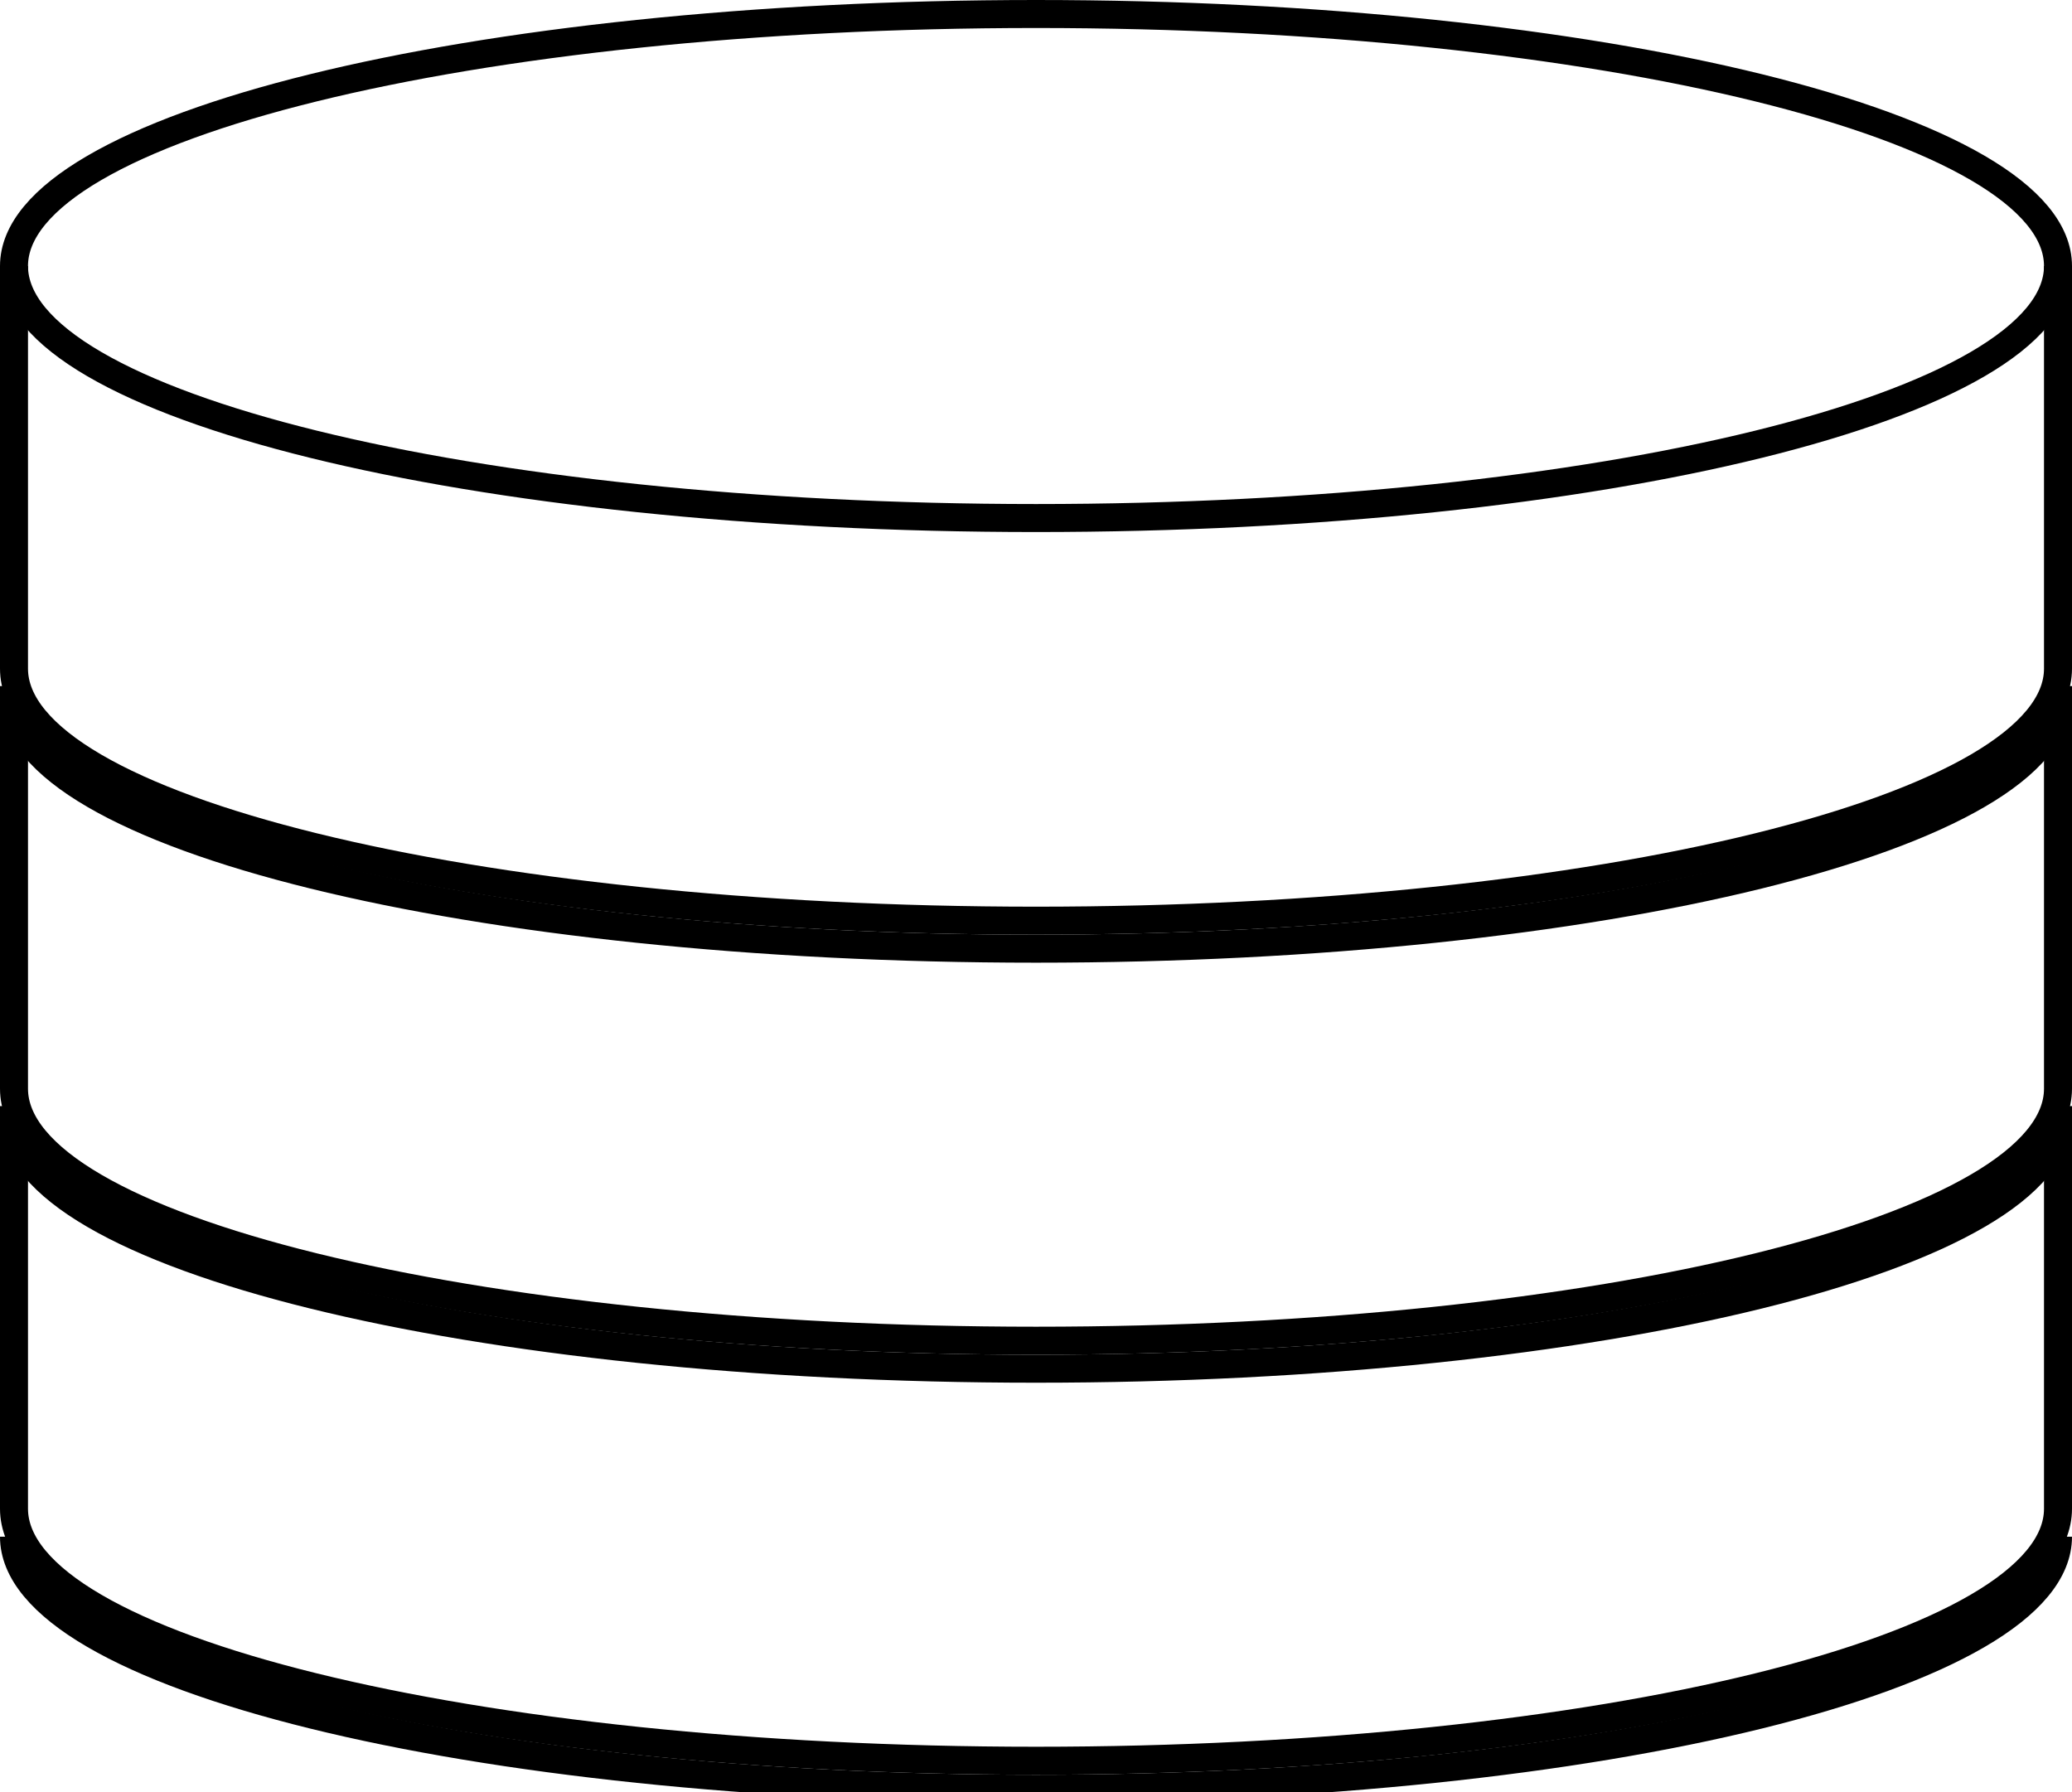 <?xml version="1.0" encoding="UTF-8" standalone="no"?>
<svg width="74px" height="64px" viewBox="0 0 74 64" version="1.1" xmlns="http://www.w3.org/2000/svg" xmlns:xlink="http://www.w3.org/1999/xlink">
    <!-- Generator: sketchtool 42 (36781) - http://www.bohemiancoding.com/sketch -->
    <title>66B77726-6D9B-4E36-B4CB-F317F5370A29</title>
    <desc>Created with sketchtool.</desc>
    <defs></defs>
    <g id="Symbols" stroke="none" stroke-width="1" fill="none" fill-rule="evenodd">
        <g id="icon/bande_passante/300" stroke="#000000">
            <g id="Page-1">
                <path d="M73.5,9.5 C73.5,14.47 57.159,18.5 37,18.5 C16.842,18.5 0.5,14.47 0.5,9.5 C0.5,4.53 16.842,0.5 37,0.5 C57.159,0.5 73.5,4.53 73.5,9.5 Z" id="Stroke-1"></path>
                <path d="M0.5,9.5 L0.5,23.879 C0.5,28.849 16.842,32.879 37,32.879 C57.159,32.879 73.5,28.849 73.5,23.879 L73.5,9.5" id="Stroke-3"></path>
                <path d="M0.5,24.879 C0.5,29.849 16.842,33.879 37,33.879 C57.159,33.879 73.5,29.849 73.5,24.879" id="Stroke-5"></path>
            </g>
            <g id="Page-1-Copy" transform="translate(0, 24)">
                <path d="M0.5,0.5 L0.5,14.879 C0.5,19.849 16.842,23.879 37,23.879 C57.159,23.879 73.5,19.849 73.5,14.879 L73.5,0.5" id="Stroke-3"></path>
                <path d="M0.5,15.879 C0.5,20.849 16.842,24.879 37,24.879 C57.159,24.879 73.5,20.849 73.5,15.879" id="Stroke-5"></path>
            </g>
            <g id="Page-1-Copy-2" transform="translate(0, 39)">
                <path d="M0.5,0.5 L0.5,14.879 C0.5,19.849 16.842,23.879 37,23.879 C57.159,23.879 73.5,19.849 73.5,14.879 L73.5,0.5" id="Stroke-3"></path>
                <path d="M0.5,15.879 C0.5,20.849 16.842,24.879 37,24.879 C57.159,24.879 73.5,20.849 73.5,15.879" id="Stroke-5"></path>
            </g>
        </g>
    </g>
</svg>